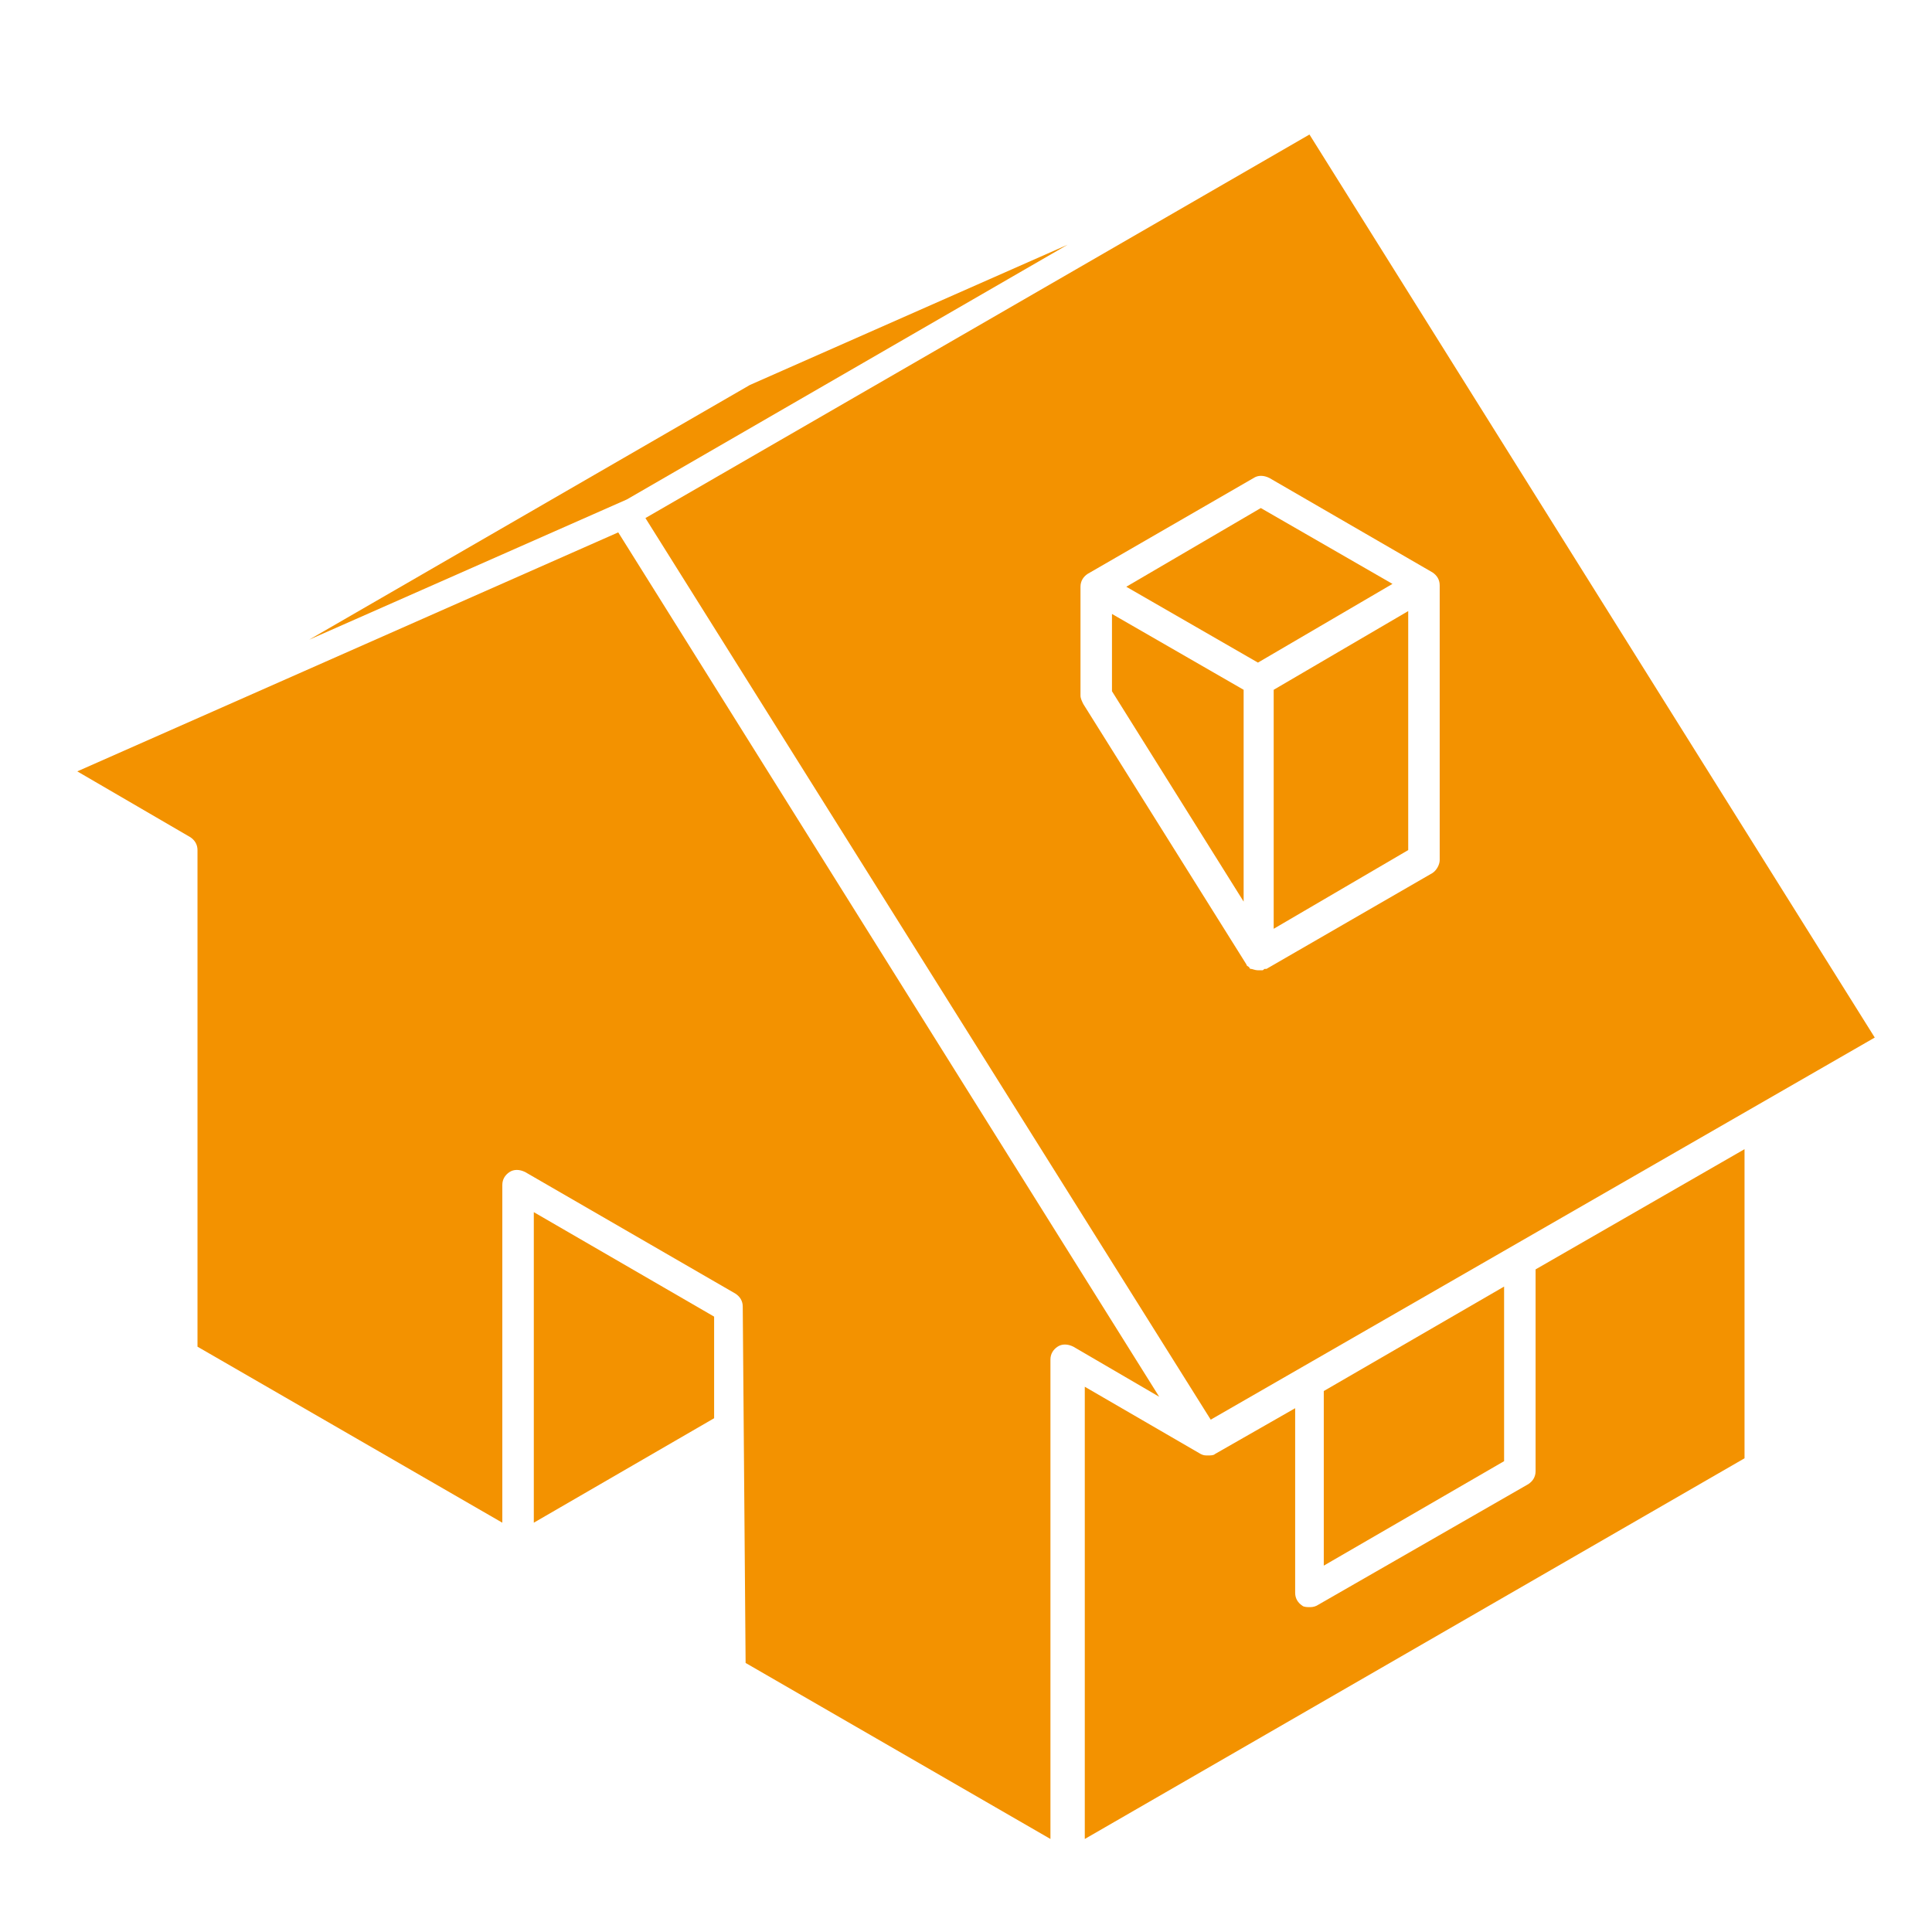 <?xml version="1.0" encoding="utf-8"?>
<!-- Generator: Adobe Illustrator 24.0.0, SVG Export Plug-In . SVG Version: 6.00 Build 0)  -->
<svg version="1.1" id="Calque_1" xmlns="http://www.w3.org/2000/svg" xmlns:xlink="http://www.w3.org/1999/xlink" x="0px" y="0px"
	 viewBox="0 0 135 135" style="enable-background:new 0 0 135 135;" xml:space="preserve">
<style type="text/css">
	.st0{fill:#F39200;}
</style>
<g>
	<path class="st0" d="M92.5,97.2v12.2l12.6-7.3V89.9L92.5,97.2z"/>
	<path class="st0" d="M107.3,88.7v14.1c0,0.4-0.2,0.7-0.5,0.9L92,112.2c-0.2,0.1-0.4,0.1-0.5,0.1s-0.4,0-0.5-0.1
		c-0.3-0.2-0.5-0.5-0.5-0.9V98.4l-5.6,3.2h0c-0.1,0.1-0.3,0.1-0.5,0.1h0c0,0,0,0,0,0c-0.2,0-0.3,0-0.5-0.1c0,0,0,0,0,0l-8.1-4.7
		v31.6l46.1-26.6l0-21.6L107.3,88.7z"/>
	<path class="st0" d="M52.1,116.2l21.3,12.3l0-33.5c0-0.4,0.2-0.7,0.5-0.9s0.7-0.2,1.1,0l6,3.5L43.2,37.2L5.4,53.9l7.9,4.6
		c0.3,0.2,0.5,0.5,0.5,0.9v34.7l21.3,12.3V82.8c0-0.4,0.2-0.7,0.5-0.9c0.3-0.2,0.7-0.2,1.1,0l14.7,8.5c0.3,0.2,0.5,0.5,0.5,0.9
		L52.1,116.2z"/>
	<path class="st0" d="M74.6,17.1l-22.2,9.8L21.6,44.7l22.2-9.8L74.6,17.1z"/>
	<path class="st0" d="M91.5,9.4L45.1,36.2l39.5,63L131,72.5L91.5,9.4z M100.1,61l-11.6,6.7c0,0,0,0-0.1,0c-0.1,0-0.1,0.1-0.2,0.1
		c-0.1,0-0.2,0-0.3,0c-0.2,0-0.4-0.1-0.5-0.1c0,0,0,0,0,0c-0.1,0-0.1-0.1-0.1-0.1c-0.1-0.1-0.2-0.1-0.2-0.2L75.7,49.2
		c-0.1-0.2-0.2-0.4-0.2-0.6V41c0-0.4,0.2-0.7,0.5-0.9l11.6-6.7c0.3-0.2,0.7-0.2,1.1,0l11.4,6.6c0.3,0.2,0.5,0.5,0.5,0.9v19.2
		C100.6,60.4,100.4,60.8,100.1,61L100.1,61z"/>
	<path class="st0" d="M77.7,48.3L86.9,63V48.2l-9.2-5.3V48.3z"/>
	<path class="st0" d="M89,48.2v16.7l9.4-5.5V42.7L89,48.2z"/>
	<path class="st0" d="M78.7,41l9.2,5.3l9.4-5.5l-9.2-5.3L78.7,41z"/>
	<path class="st0" d="M49.9,92l-12.6-7.3v21.7l12.6-7.3V92z"/>
</g>
</svg>
